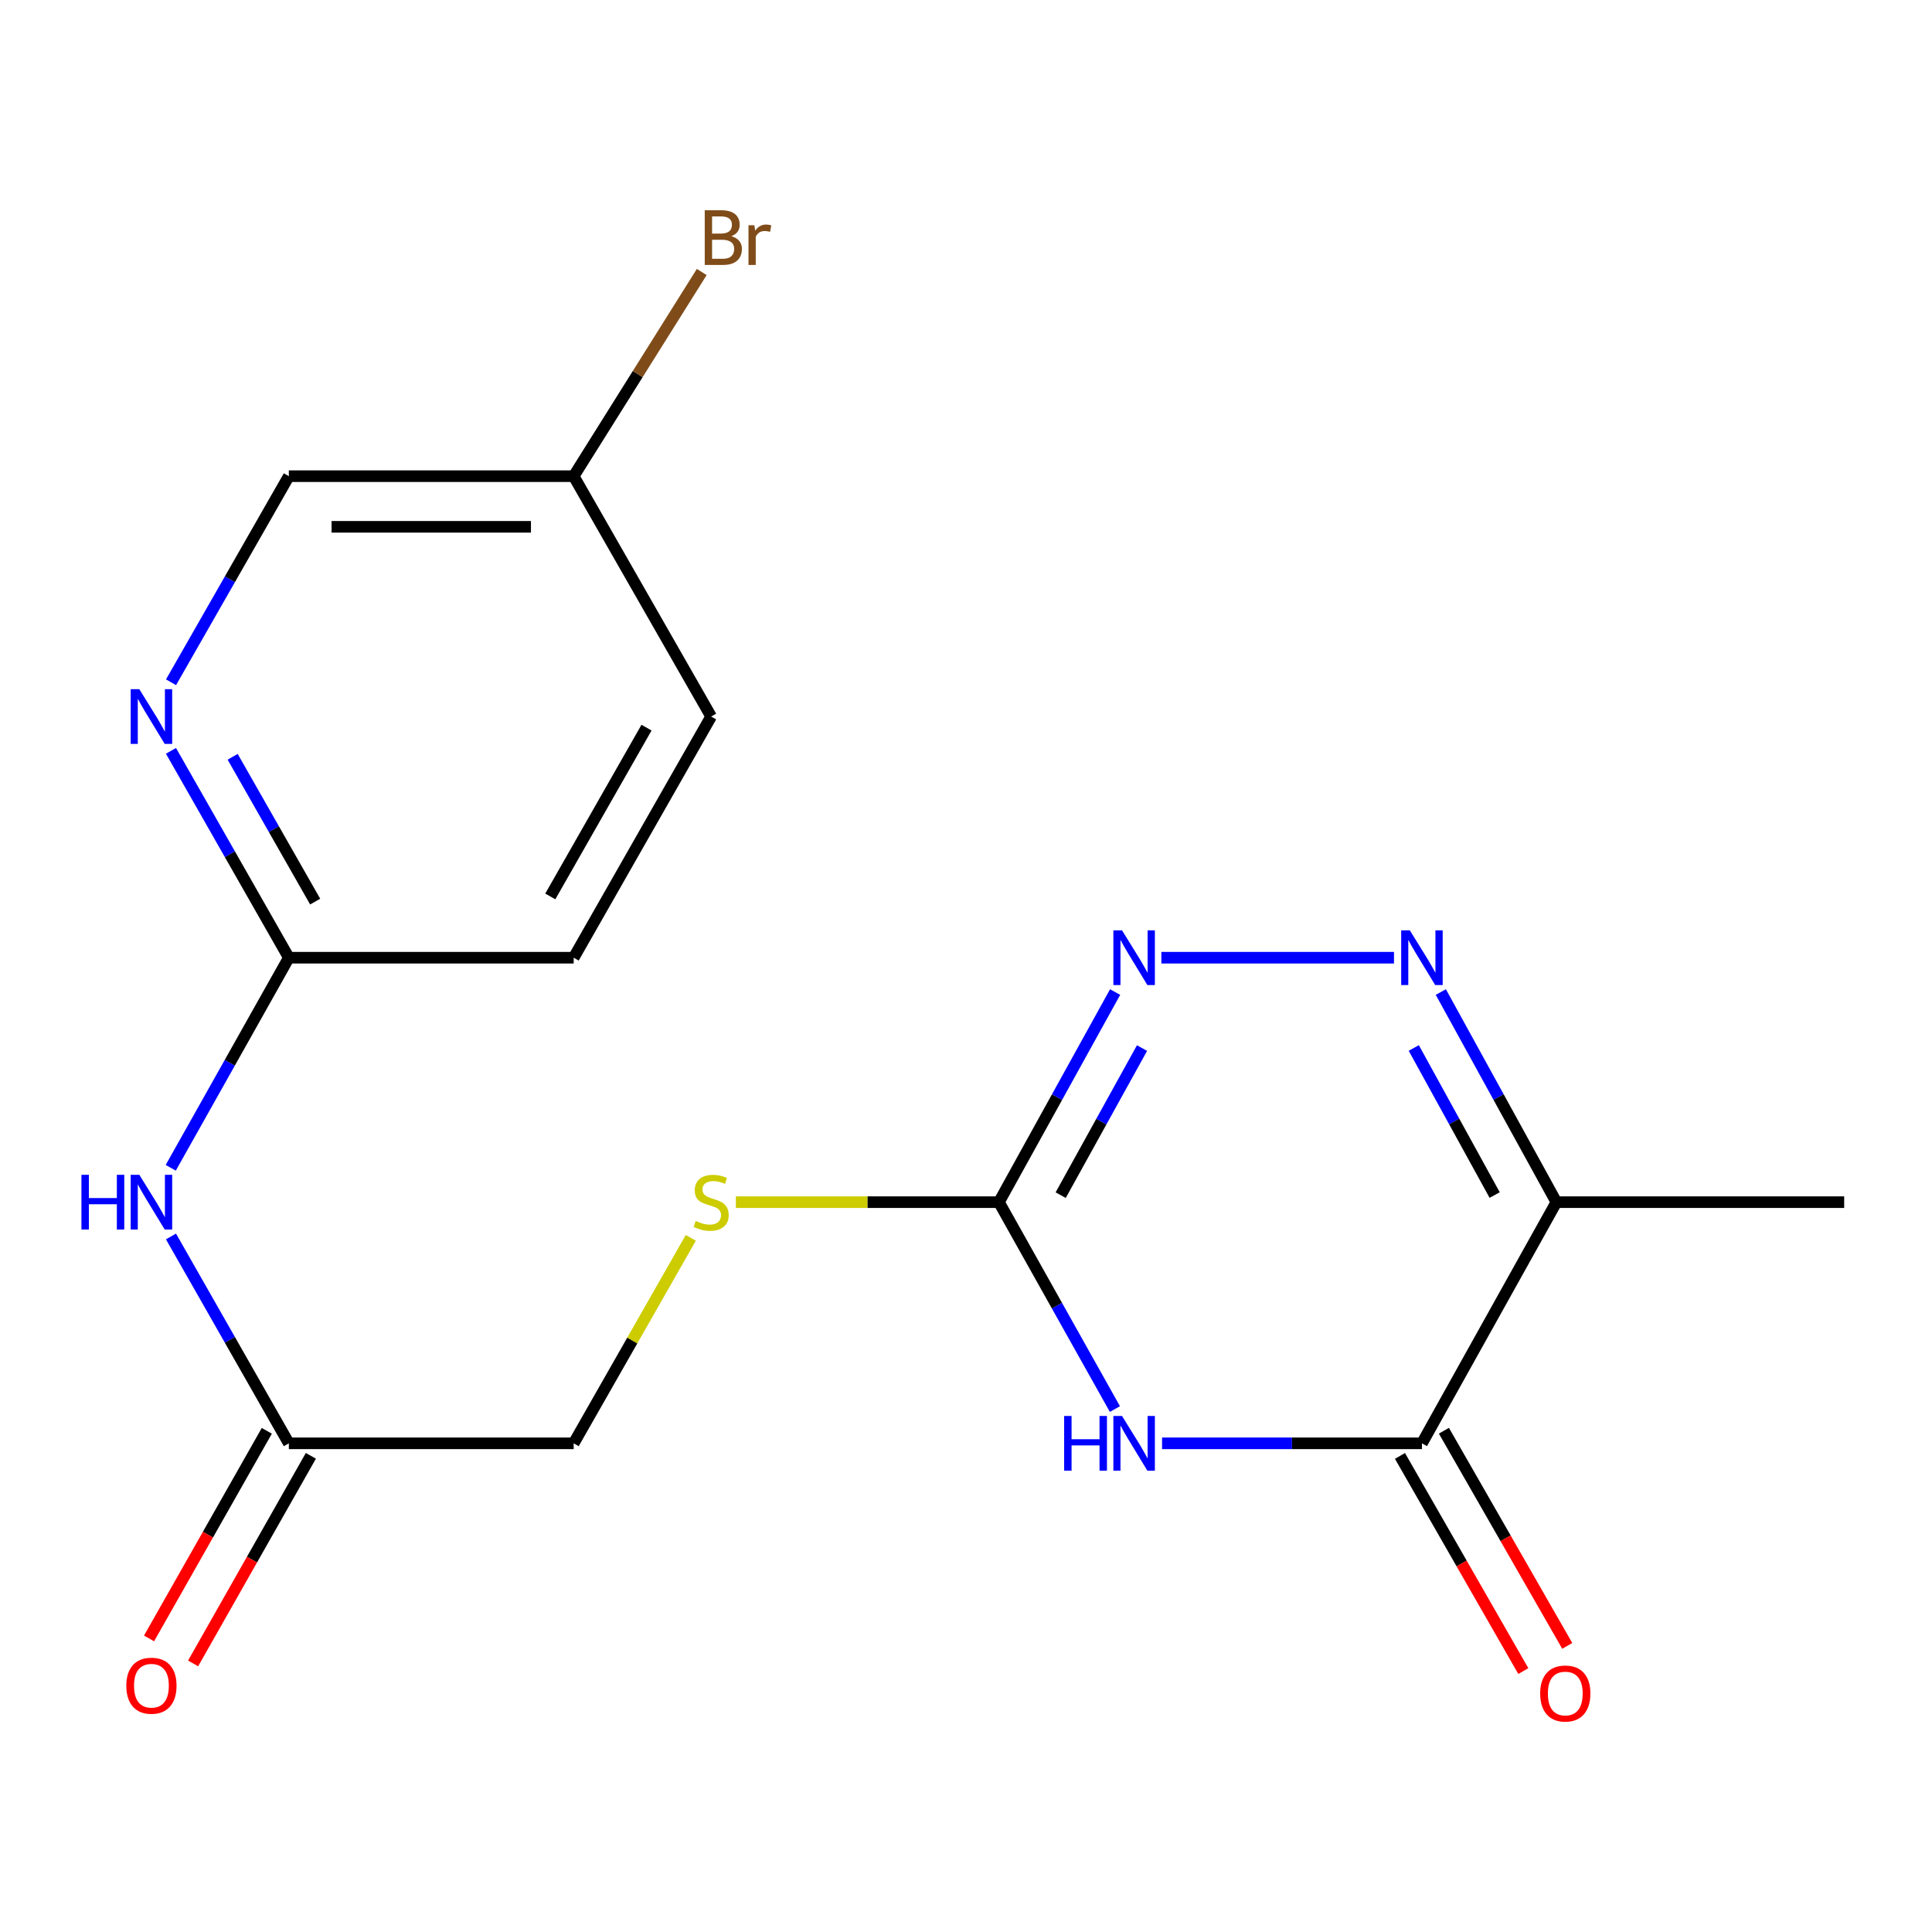 <?xml version='1.0' encoding='iso-8859-1'?>
<svg version='1.1' baseProfile='full'
              xmlns='http://www.w3.org/2000/svg'
                      xmlns:rdkit='http://www.rdkit.org/xml'
                      xmlns:xlink='http://www.w3.org/1999/xlink'
                  xml:space='preserve'
width='1000px' height='1000px' viewBox='0 0 1000 1000'>
<!-- END OF HEADER -->
<rect style='opacity:1.0;fill:#FFFFFF;stroke:none' width='1000' height='1000' x='0' y='0'> </rect>
<path class='bond-0' d='M 601.482,747.062 L 668.737,747.062' style='fill:none;fill-rule:evenodd;stroke:#0000FF;stroke-width:6px;stroke-linecap:butt;stroke-linejoin:miter;stroke-opacity:1' />
<path class='bond-0' d='M 668.737,747.062 L 735.992,747.062' style='fill:none;fill-rule:evenodd;stroke:#000000;stroke-width:6px;stroke-linecap:butt;stroke-linejoin:miter;stroke-opacity:1' />
<path class='bond-2' d='M 577.075,729.324 L 547.06,675.78' style='fill:none;fill-rule:evenodd;stroke:#0000FF;stroke-width:6px;stroke-linecap:butt;stroke-linejoin:miter;stroke-opacity:1' />
<path class='bond-2' d='M 547.06,675.78 L 517.045,622.237' style='fill:none;fill-rule:evenodd;stroke:#000000;stroke-width:6px;stroke-linecap:butt;stroke-linejoin:miter;stroke-opacity:1' />
<path class='bond-4' d='M 735.992,747.062 L 805.585,622.237' style='fill:none;fill-rule:evenodd;stroke:#000000;stroke-width:6px;stroke-linecap:butt;stroke-linejoin:miter;stroke-opacity:1' />
<path class='bond-10' d='M 724.62,753.582 L 756.544,809.264' style='fill:none;fill-rule:evenodd;stroke:#000000;stroke-width:6px;stroke-linecap:butt;stroke-linejoin:miter;stroke-opacity:1' />
<path class='bond-10' d='M 756.544,809.264 L 788.468,864.946' style='fill:none;fill-rule:evenodd;stroke:#FF0000;stroke-width:6px;stroke-linecap:butt;stroke-linejoin:miter;stroke-opacity:1' />
<path class='bond-10' d='M 747.364,740.542 L 779.288,796.224' style='fill:none;fill-rule:evenodd;stroke:#000000;stroke-width:6px;stroke-linecap:butt;stroke-linejoin:miter;stroke-opacity:1' />
<path class='bond-10' d='M 779.288,796.224 L 811.212,851.906' style='fill:none;fill-rule:evenodd;stroke:#FF0000;stroke-width:6px;stroke-linecap:butt;stroke-linejoin:miter;stroke-opacity:1' />
<path class='bond-1' d='M 721.528,495.707 L 601.12,495.707' style='fill:none;fill-rule:evenodd;stroke:#0000FF;stroke-width:6px;stroke-linecap:butt;stroke-linejoin:miter;stroke-opacity:1' />
<path class='bond-19' d='M 745.766,513.477 L 775.676,567.857' style='fill:none;fill-rule:evenodd;stroke:#0000FF;stroke-width:6px;stroke-linecap:butt;stroke-linejoin:miter;stroke-opacity:1' />
<path class='bond-19' d='M 775.676,567.857 L 805.585,622.237' style='fill:none;fill-rule:evenodd;stroke:#000000;stroke-width:6px;stroke-linecap:butt;stroke-linejoin:miter;stroke-opacity:1' />
<path class='bond-19' d='M 731.767,542.426 L 752.704,580.492' style='fill:none;fill-rule:evenodd;stroke:#0000FF;stroke-width:6px;stroke-linecap:butt;stroke-linejoin:miter;stroke-opacity:1' />
<path class='bond-19' d='M 752.704,580.492 L 773.64,618.558' style='fill:none;fill-rule:evenodd;stroke:#000000;stroke-width:6px;stroke-linecap:butt;stroke-linejoin:miter;stroke-opacity:1' />
<path class='bond-3' d='M 517.045,622.237 L 547.117,567.859' style='fill:none;fill-rule:evenodd;stroke:#000000;stroke-width:6px;stroke-linecap:butt;stroke-linejoin:miter;stroke-opacity:1' />
<path class='bond-3' d='M 547.117,567.859 L 577.188,513.482' style='fill:none;fill-rule:evenodd;stroke:#0000FF;stroke-width:6px;stroke-linecap:butt;stroke-linejoin:miter;stroke-opacity:1' />
<path class='bond-3' d='M 549.01,618.611 L 570.06,580.547' style='fill:none;fill-rule:evenodd;stroke:#000000;stroke-width:6px;stroke-linecap:butt;stroke-linejoin:miter;stroke-opacity:1' />
<path class='bond-3' d='M 570.06,580.547 L 591.11,542.483' style='fill:none;fill-rule:evenodd;stroke:#0000FF;stroke-width:6px;stroke-linecap:butt;stroke-linejoin:miter;stroke-opacity:1' />
<path class='bond-9' d='M 517.045,622.237 L 448.967,622.237' style='fill:none;fill-rule:evenodd;stroke:#000000;stroke-width:6px;stroke-linecap:butt;stroke-linejoin:miter;stroke-opacity:1' />
<path class='bond-9' d='M 448.967,622.237 L 380.889,622.237' style='fill:none;fill-rule:evenodd;stroke:#CCCC00;stroke-width:6px;stroke-linecap:butt;stroke-linejoin:miter;stroke-opacity:1' />
<path class='bond-17' d='M 805.585,622.237 L 954.545,622.237' style='fill:none;fill-rule:evenodd;stroke:#000000;stroke-width:6px;stroke-linecap:butt;stroke-linejoin:miter;stroke-opacity:1' />
<path class='bond-5' d='M 88.495,639.988 L 118.999,693.525' style='fill:none;fill-rule:evenodd;stroke:#0000FF;stroke-width:6px;stroke-linecap:butt;stroke-linejoin:miter;stroke-opacity:1' />
<path class='bond-5' d='M 118.999,693.525 L 149.503,747.062' style='fill:none;fill-rule:evenodd;stroke:#000000;stroke-width:6px;stroke-linecap:butt;stroke-linejoin:miter;stroke-opacity:1' />
<path class='bond-8' d='M 88.379,604.448 L 118.941,550.078' style='fill:none;fill-rule:evenodd;stroke:#0000FF;stroke-width:6px;stroke-linecap:butt;stroke-linejoin:miter;stroke-opacity:1' />
<path class='bond-8' d='M 118.941,550.078 L 149.503,495.707' style='fill:none;fill-rule:evenodd;stroke:#000000;stroke-width:6px;stroke-linecap:butt;stroke-linejoin:miter;stroke-opacity:1' />
<path class='bond-6' d='M 88.495,388.634 L 118.999,442.17' style='fill:none;fill-rule:evenodd;stroke:#0000FF;stroke-width:6px;stroke-linecap:butt;stroke-linejoin:miter;stroke-opacity:1' />
<path class='bond-6' d='M 118.999,442.17 L 149.503,495.707' style='fill:none;fill-rule:evenodd;stroke:#000000;stroke-width:6px;stroke-linecap:butt;stroke-linejoin:miter;stroke-opacity:1' />
<path class='bond-6' d='M 120.426,391.715 L 141.778,429.191' style='fill:none;fill-rule:evenodd;stroke:#0000FF;stroke-width:6px;stroke-linecap:butt;stroke-linejoin:miter;stroke-opacity:1' />
<path class='bond-6' d='M 141.778,429.191 L 163.131,466.667' style='fill:none;fill-rule:evenodd;stroke:#000000;stroke-width:6px;stroke-linecap:butt;stroke-linejoin:miter;stroke-opacity:1' />
<path class='bond-13' d='M 88.523,353.139 L 119.013,299.802' style='fill:none;fill-rule:evenodd;stroke:#0000FF;stroke-width:6px;stroke-linecap:butt;stroke-linejoin:miter;stroke-opacity:1' />
<path class='bond-13' d='M 119.013,299.802 L 149.503,246.465' style='fill:none;fill-rule:evenodd;stroke:#000000;stroke-width:6px;stroke-linecap:butt;stroke-linejoin:miter;stroke-opacity:1' />
<path class='bond-7' d='M 149.503,747.062 L 296.934,747.062' style='fill:none;fill-rule:evenodd;stroke:#000000;stroke-width:6px;stroke-linecap:butt;stroke-linejoin:miter;stroke-opacity:1' />
<path class='bond-11' d='M 138.101,740.594 L 107.623,794.321' style='fill:none;fill-rule:evenodd;stroke:#000000;stroke-width:6px;stroke-linecap:butt;stroke-linejoin:miter;stroke-opacity:1' />
<path class='bond-11' d='M 107.623,794.321 L 77.146,848.049' style='fill:none;fill-rule:evenodd;stroke:#FF0000;stroke-width:6px;stroke-linecap:butt;stroke-linejoin:miter;stroke-opacity:1' />
<path class='bond-11' d='M 160.905,753.53 L 130.427,807.257' style='fill:none;fill-rule:evenodd;stroke:#000000;stroke-width:6px;stroke-linecap:butt;stroke-linejoin:miter;stroke-opacity:1' />
<path class='bond-11' d='M 130.427,807.257 L 99.95,860.985' style='fill:none;fill-rule:evenodd;stroke:#FF0000;stroke-width:6px;stroke-linecap:butt;stroke-linejoin:miter;stroke-opacity:1' />
<path class='bond-15' d='M 149.503,495.707 L 296.934,495.707' style='fill:none;fill-rule:evenodd;stroke:#000000;stroke-width:6px;stroke-linecap:butt;stroke-linejoin:miter;stroke-opacity:1' />
<path class='bond-12' d='M 357.556,640.709 L 327.245,693.885' style='fill:none;fill-rule:evenodd;stroke:#CCCC00;stroke-width:6px;stroke-linecap:butt;stroke-linejoin:miter;stroke-opacity:1' />
<path class='bond-12' d='M 327.245,693.885 L 296.934,747.062' style='fill:none;fill-rule:evenodd;stroke:#000000;stroke-width:6px;stroke-linecap:butt;stroke-linejoin:miter;stroke-opacity:1' />
<path class='bond-20' d='M 149.503,246.465 L 296.934,246.465' style='fill:none;fill-rule:evenodd;stroke:#000000;stroke-width:6px;stroke-linecap:butt;stroke-linejoin:miter;stroke-opacity:1' />
<path class='bond-20' d='M 171.618,272.682 L 274.819,272.682' style='fill:none;fill-rule:evenodd;stroke:#000000;stroke-width:6px;stroke-linecap:butt;stroke-linejoin:miter;stroke-opacity:1' />
<path class='bond-14' d='M 296.934,246.465 L 368.085,370.882' style='fill:none;fill-rule:evenodd;stroke:#000000;stroke-width:6px;stroke-linecap:butt;stroke-linejoin:miter;stroke-opacity:1' />
<path class='bond-16' d='M 296.934,246.465 L 330.079,193.624' style='fill:none;fill-rule:evenodd;stroke:#000000;stroke-width:6px;stroke-linecap:butt;stroke-linejoin:miter;stroke-opacity:1' />
<path class='bond-16' d='M 330.079,193.624 L 363.224,140.784' style='fill:none;fill-rule:evenodd;stroke:#7F4C19;stroke-width:6px;stroke-linecap:butt;stroke-linejoin:miter;stroke-opacity:1' />
<path class='bond-18' d='M 296.934,495.707 L 368.085,370.882' style='fill:none;fill-rule:evenodd;stroke:#000000;stroke-width:6px;stroke-linecap:butt;stroke-linejoin:miter;stroke-opacity:1' />
<path class='bond-18' d='M 284.829,464 L 334.636,376.623' style='fill:none;fill-rule:evenodd;stroke:#000000;stroke-width:6px;stroke-linecap:butt;stroke-linejoin:miter;stroke-opacity:1' />
<path  class='atom-0' d='M 550.798 732.902
L 554.638 732.902
L 554.638 744.942
L 569.118 744.942
L 569.118 732.902
L 572.958 732.902
L 572.958 761.222
L 569.118 761.222
L 569.118 748.142
L 554.638 748.142
L 554.638 761.222
L 550.798 761.222
L 550.798 732.902
' fill='#0000FF'/>
<path  class='atom-0' d='M 580.758 732.902
L 590.038 747.902
Q 590.958 749.382, 592.438 752.062
Q 593.918 754.742, 593.998 754.902
L 593.998 732.902
L 597.758 732.902
L 597.758 761.222
L 593.878 761.222
L 583.918 744.822
Q 582.758 742.902, 581.518 740.702
Q 580.318 738.502, 579.958 737.822
L 579.958 761.222
L 576.278 761.222
L 576.278 732.902
L 580.758 732.902
' fill='#0000FF'/>
<path  class='atom-2' d='M 729.732 481.547
L 739.012 496.547
Q 739.932 498.027, 741.412 500.707
Q 742.892 503.387, 742.972 503.547
L 742.972 481.547
L 746.732 481.547
L 746.732 509.867
L 742.852 509.867
L 732.892 493.467
Q 731.732 491.547, 730.492 489.347
Q 729.292 487.147, 728.932 486.467
L 728.932 509.867
L 725.252 509.867
L 725.252 481.547
L 729.732 481.547
' fill='#0000FF'/>
<path  class='atom-4' d='M 580.758 481.547
L 590.038 496.547
Q 590.958 498.027, 592.438 500.707
Q 593.918 503.387, 593.998 503.547
L 593.998 481.547
L 597.758 481.547
L 597.758 509.867
L 593.878 509.867
L 583.918 493.467
Q 582.758 491.547, 581.518 489.347
Q 580.318 487.147, 579.958 486.467
L 579.958 509.867
L 576.278 509.867
L 576.278 481.547
L 580.758 481.547
' fill='#0000FF'/>
<path  class='atom-6' d='M 42.16 608.077
L 46 608.077
L 46 620.117
L 60.48 620.117
L 60.48 608.077
L 64.32 608.077
L 64.32 636.397
L 60.48 636.397
L 60.48 623.317
L 46 623.317
L 46 636.397
L 42.16 636.397
L 42.16 608.077
' fill='#0000FF'/>
<path  class='atom-6' d='M 72.12 608.077
L 81.4 623.077
Q 82.32 624.557, 83.8 627.237
Q 85.28 629.917, 85.36 630.077
L 85.36 608.077
L 89.12 608.077
L 89.12 636.397
L 85.24 636.397
L 75.28 619.997
Q 74.12 618.077, 72.88 615.877
Q 71.68 613.677, 71.32 612.997
L 71.32 636.397
L 67.64 636.397
L 67.64 608.077
L 72.12 608.077
' fill='#0000FF'/>
<path  class='atom-7' d='M 72.12 356.722
L 81.4 371.722
Q 82.32 373.202, 83.8 375.882
Q 85.28 378.562, 85.36 378.722
L 85.36 356.722
L 89.12 356.722
L 89.12 385.042
L 85.24 385.042
L 75.28 368.642
Q 74.12 366.722, 72.88 364.522
Q 71.68 362.322, 71.32 361.642
L 71.32 385.042
L 67.64 385.042
L 67.64 356.722
L 72.12 356.722
' fill='#0000FF'/>
<path  class='atom-10' d='M 360.085 631.957
Q 360.405 632.077, 361.725 632.637
Q 363.045 633.197, 364.485 633.557
Q 365.965 633.877, 367.405 633.877
Q 370.085 633.877, 371.645 632.597
Q 373.205 631.277, 373.205 628.997
Q 373.205 627.437, 372.405 626.477
Q 371.645 625.517, 370.445 624.997
Q 369.245 624.477, 367.245 623.877
Q 364.725 623.117, 363.205 622.397
Q 361.725 621.677, 360.645 620.157
Q 359.605 618.637, 359.605 616.077
Q 359.605 612.517, 362.005 610.317
Q 364.445 608.117, 369.245 608.117
Q 372.525 608.117, 376.245 609.677
L 375.325 612.757
Q 371.925 611.357, 369.365 611.357
Q 366.605 611.357, 365.085 612.517
Q 363.565 613.637, 363.605 615.597
Q 363.605 617.117, 364.365 618.037
Q 365.165 618.957, 366.285 619.477
Q 367.445 619.997, 369.365 620.597
Q 371.925 621.397, 373.445 622.197
Q 374.965 622.997, 376.045 624.637
Q 377.165 626.237, 377.165 628.997
Q 377.165 632.917, 374.525 635.037
Q 371.925 637.117, 367.565 637.117
Q 365.045 637.117, 363.125 636.557
Q 361.245 636.037, 359.005 635.117
L 360.085 631.957
' fill='#CCCC00'/>
<path  class='atom-11' d='M 797.188 876.555
Q 797.188 869.755, 800.548 865.955
Q 803.908 862.155, 810.188 862.155
Q 816.468 862.155, 819.828 865.955
Q 823.188 869.755, 823.188 876.555
Q 823.188 883.435, 819.788 887.355
Q 816.388 891.235, 810.188 891.235
Q 803.948 891.235, 800.548 887.355
Q 797.188 883.475, 797.188 876.555
M 810.188 888.035
Q 814.508 888.035, 816.828 885.155
Q 819.188 882.235, 819.188 876.555
Q 819.188 870.995, 816.828 868.195
Q 814.508 865.355, 810.188 865.355
Q 805.868 865.355, 803.508 868.155
Q 801.188 870.955, 801.188 876.555
Q 801.188 882.275, 803.508 885.155
Q 805.868 888.035, 810.188 888.035
' fill='#FF0000'/>
<path  class='atom-12' d='M 65.38 872.52
Q 65.38 865.72, 68.74 861.92
Q 72.1 858.12, 78.38 858.12
Q 84.66 858.12, 88.02 861.92
Q 91.38 865.72, 91.38 872.52
Q 91.38 879.4, 87.98 883.32
Q 84.58 887.2, 78.38 887.2
Q 72.14 887.2, 68.74 883.32
Q 65.38 879.44, 65.38 872.52
M 78.38 884
Q 82.7 884, 85.02 881.12
Q 87.38 878.2, 87.38 872.52
Q 87.38 866.96, 85.02 864.16
Q 82.7 861.32, 78.38 861.32
Q 74.06 861.32, 71.7 864.12
Q 69.38 866.92, 69.38 872.52
Q 69.38 878.24, 71.7 881.12
Q 74.06 884, 78.38 884
' fill='#FF0000'/>
<path  class='atom-17' d='M 378.532 122.259
Q 381.252 123.019, 382.612 124.699
Q 384.012 126.339, 384.012 128.779
Q 384.012 132.699, 381.492 134.939
Q 379.012 137.139, 374.292 137.139
L 364.772 137.139
L 364.772 108.819
L 373.132 108.819
Q 377.972 108.819, 380.412 110.779
Q 382.852 112.739, 382.852 116.339
Q 382.852 120.619, 378.532 122.259
M 368.572 112.019
L 368.572 120.899
L 373.132 120.899
Q 375.932 120.899, 377.372 119.779
Q 378.852 118.619, 378.852 116.339
Q 378.852 112.019, 373.132 112.019
L 368.572 112.019
M 374.292 133.939
Q 377.052 133.939, 378.532 132.619
Q 380.012 131.299, 380.012 128.779
Q 380.012 126.459, 378.372 125.299
Q 376.772 124.099, 373.692 124.099
L 368.572 124.099
L 368.572 133.939
L 374.292 133.939
' fill='#7F4C19'/>
<path  class='atom-17' d='M 390.452 116.579
L 390.892 119.419
Q 393.052 116.219, 396.572 116.219
Q 397.692 116.219, 399.212 116.619
L 398.612 119.979
Q 396.892 119.579, 395.932 119.579
Q 394.252 119.579, 393.132 120.259
Q 392.052 120.899, 391.172 122.459
L 391.172 137.139
L 387.412 137.139
L 387.412 116.579
L 390.452 116.579
' fill='#7F4C19'/>
</svg>
